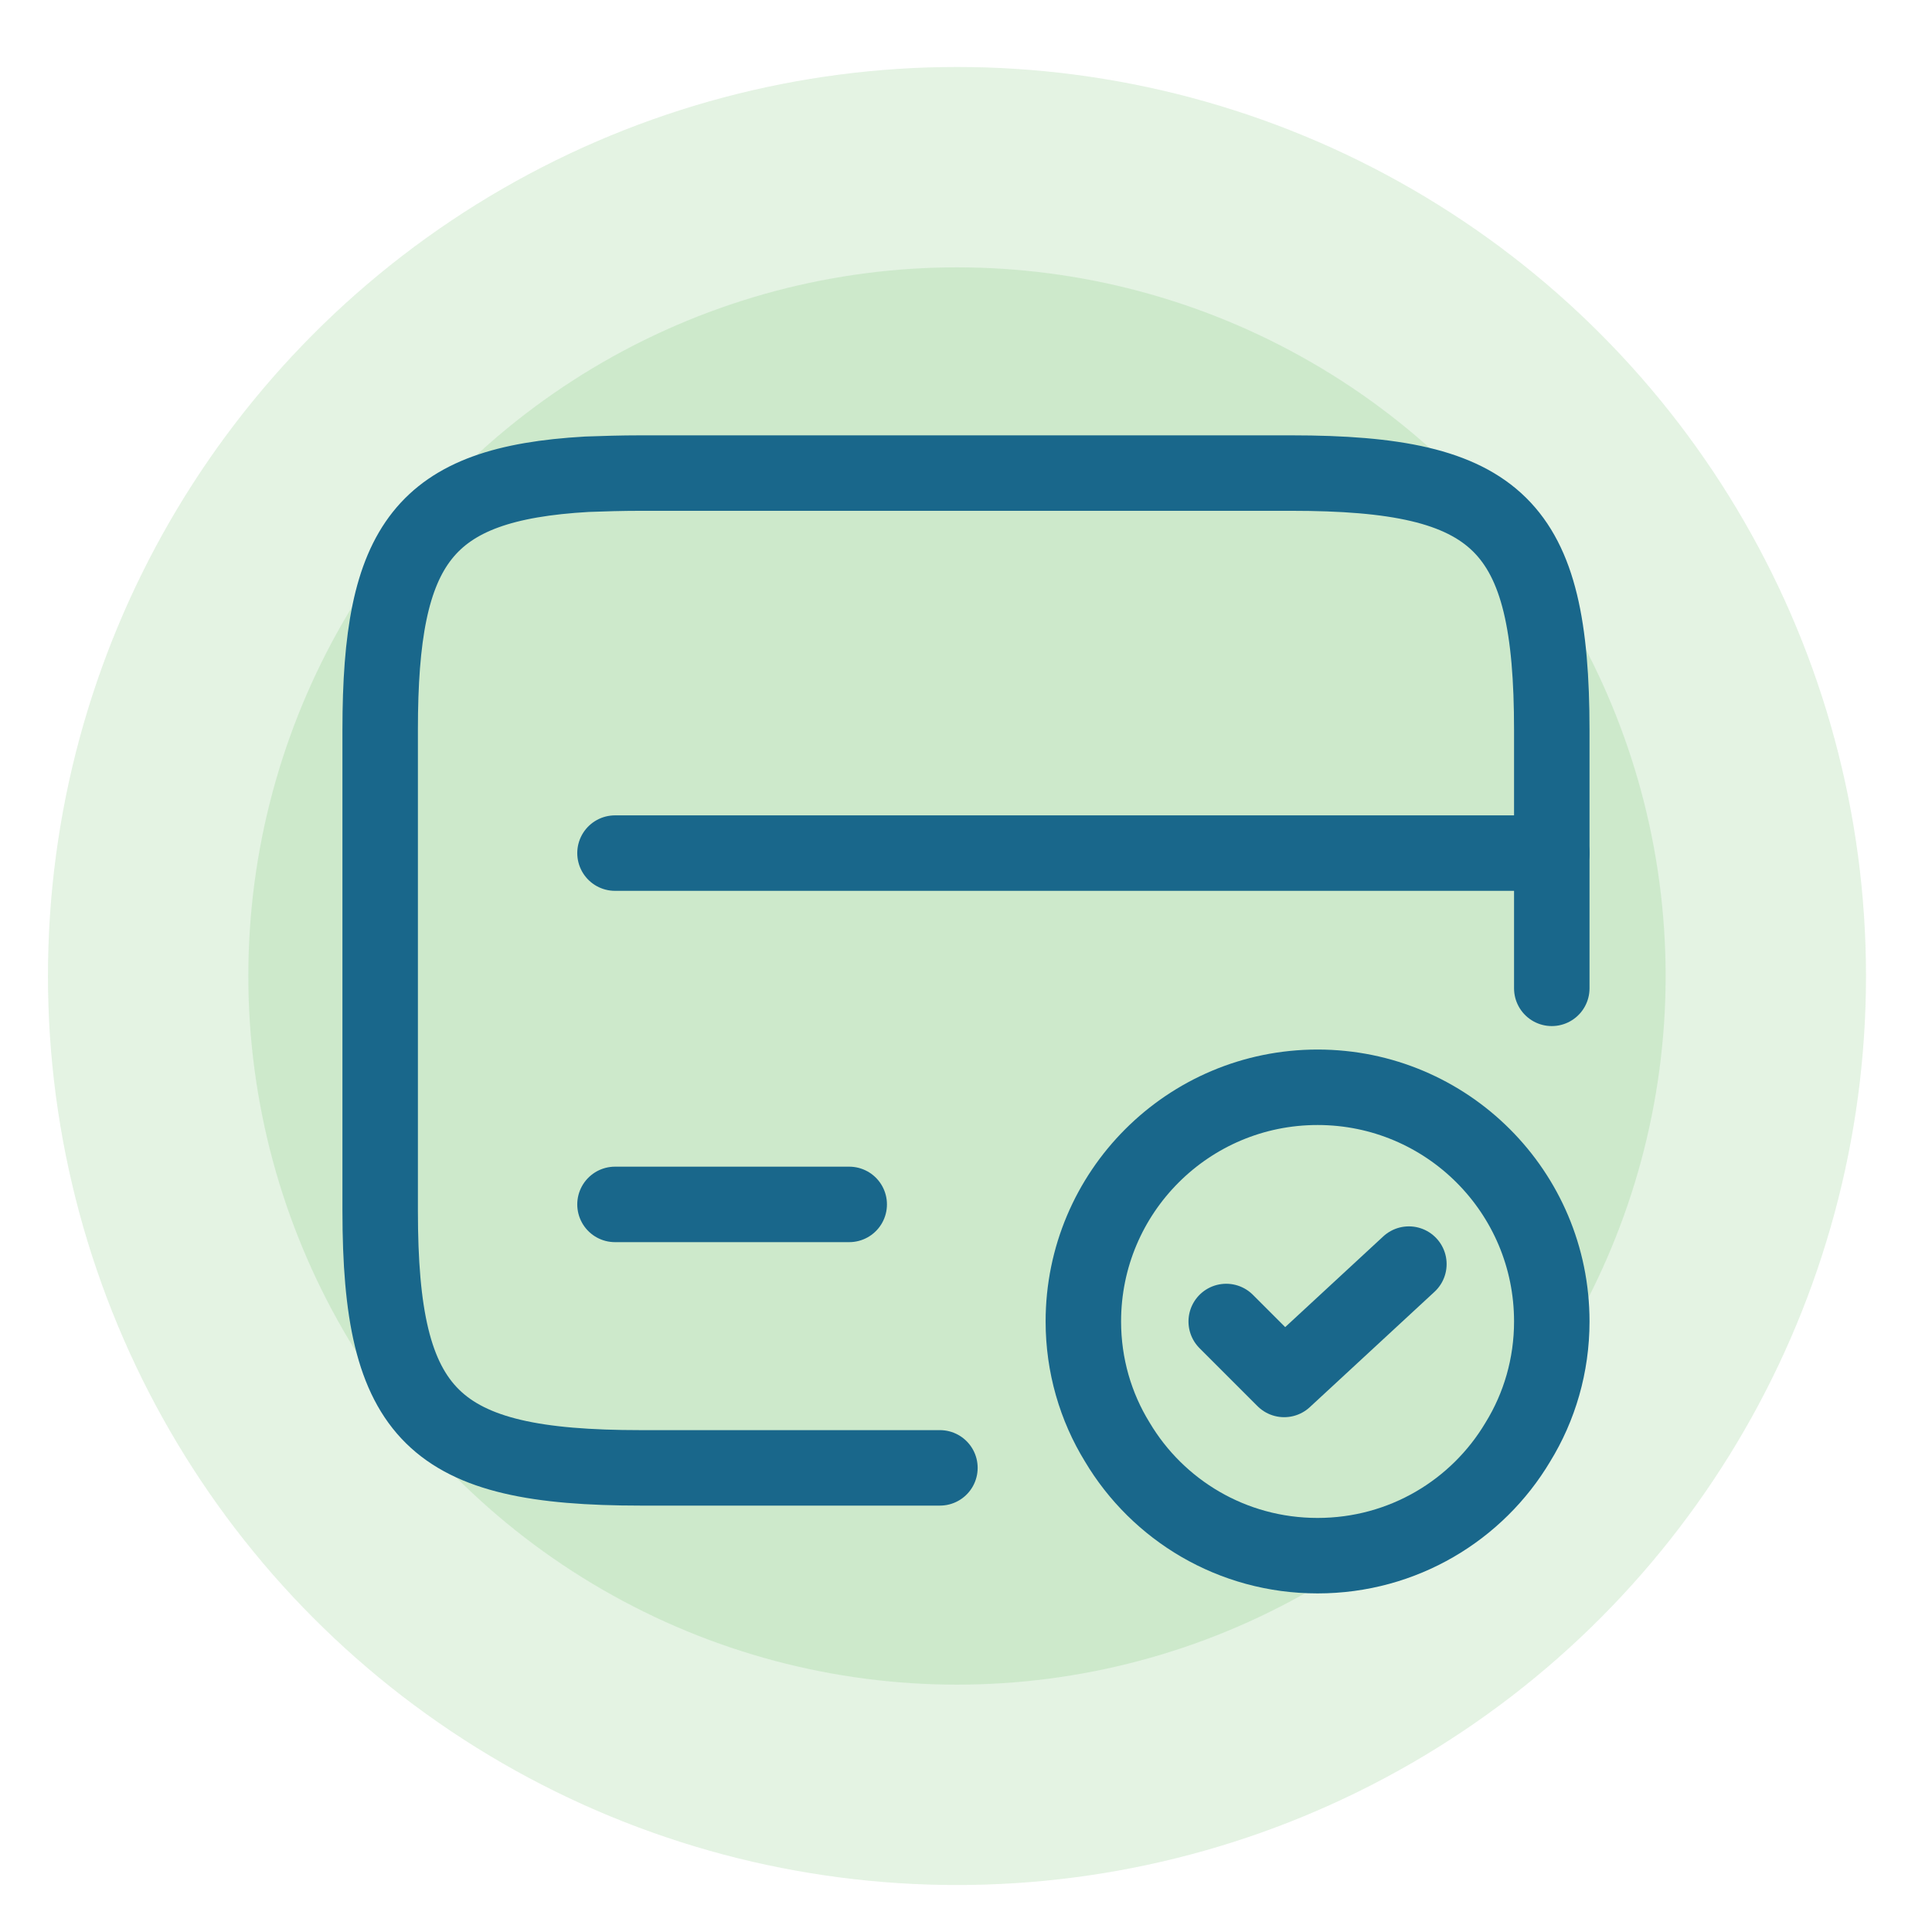 <?xml version="1.0" encoding="UTF-8"?>
<svg xmlns="http://www.w3.org/2000/svg" id="Layer_1" data-name="Layer 1" viewBox="0 0 512 512">
  <defs>
    <style>
      .cls-1 {
        opacity: .76;
      }

      .cls-2 {
        fill: #39a935;
        isolation: isolate;
        opacity: .18;
      }

      .cls-3 {
        fill: none;
        stroke: #19678b;
        stroke-linecap: round;
        stroke-linejoin: round;
        stroke-width: 20px;
      }
    </style>
  </defs>
  <g class="cls-1">
    <circle class="cls-2" cx="253.61" cy="258.65" r="187.8"></circle>
    <circle class="cls-2" cx="253.61" cy="258.65" r="240.9"></circle>
  </g>
  <g>
    <path class="cls-3" d="m162.98,226.08h248.26"></path>
    <path class="cls-3" d="m249.09,389h-79.29c-55.08,0-69.05-13.65-69.05-68.12v-127.55c0-49.34,11.48-65.17,54.77-67.65,4.34-.16,9.15-.31,14.28-.31h172.39c55.08,0,69.05,13.65,69.05,68.12v68.43"></path>
    <path class="cls-3" d="m162.98,319.18h62.07"></path>
    <path class="cls-3" d="m411.24,350.21c0,11.64-3.26,22.65-9,31.96-10.71,18-30.41,30.1-53.07,30.1s-42.36-12.1-53.07-30.1c-5.74-9.31-9-20.33-9-31.96,0-34.29,27.77-62.07,62.07-62.07s62.07,27.77,62.07,62.07Z"></path>
    <path class="cls-3" d="m324.96,350.21l15.36,15.36,33.05-30.57"></path>
  </g>
</svg>
